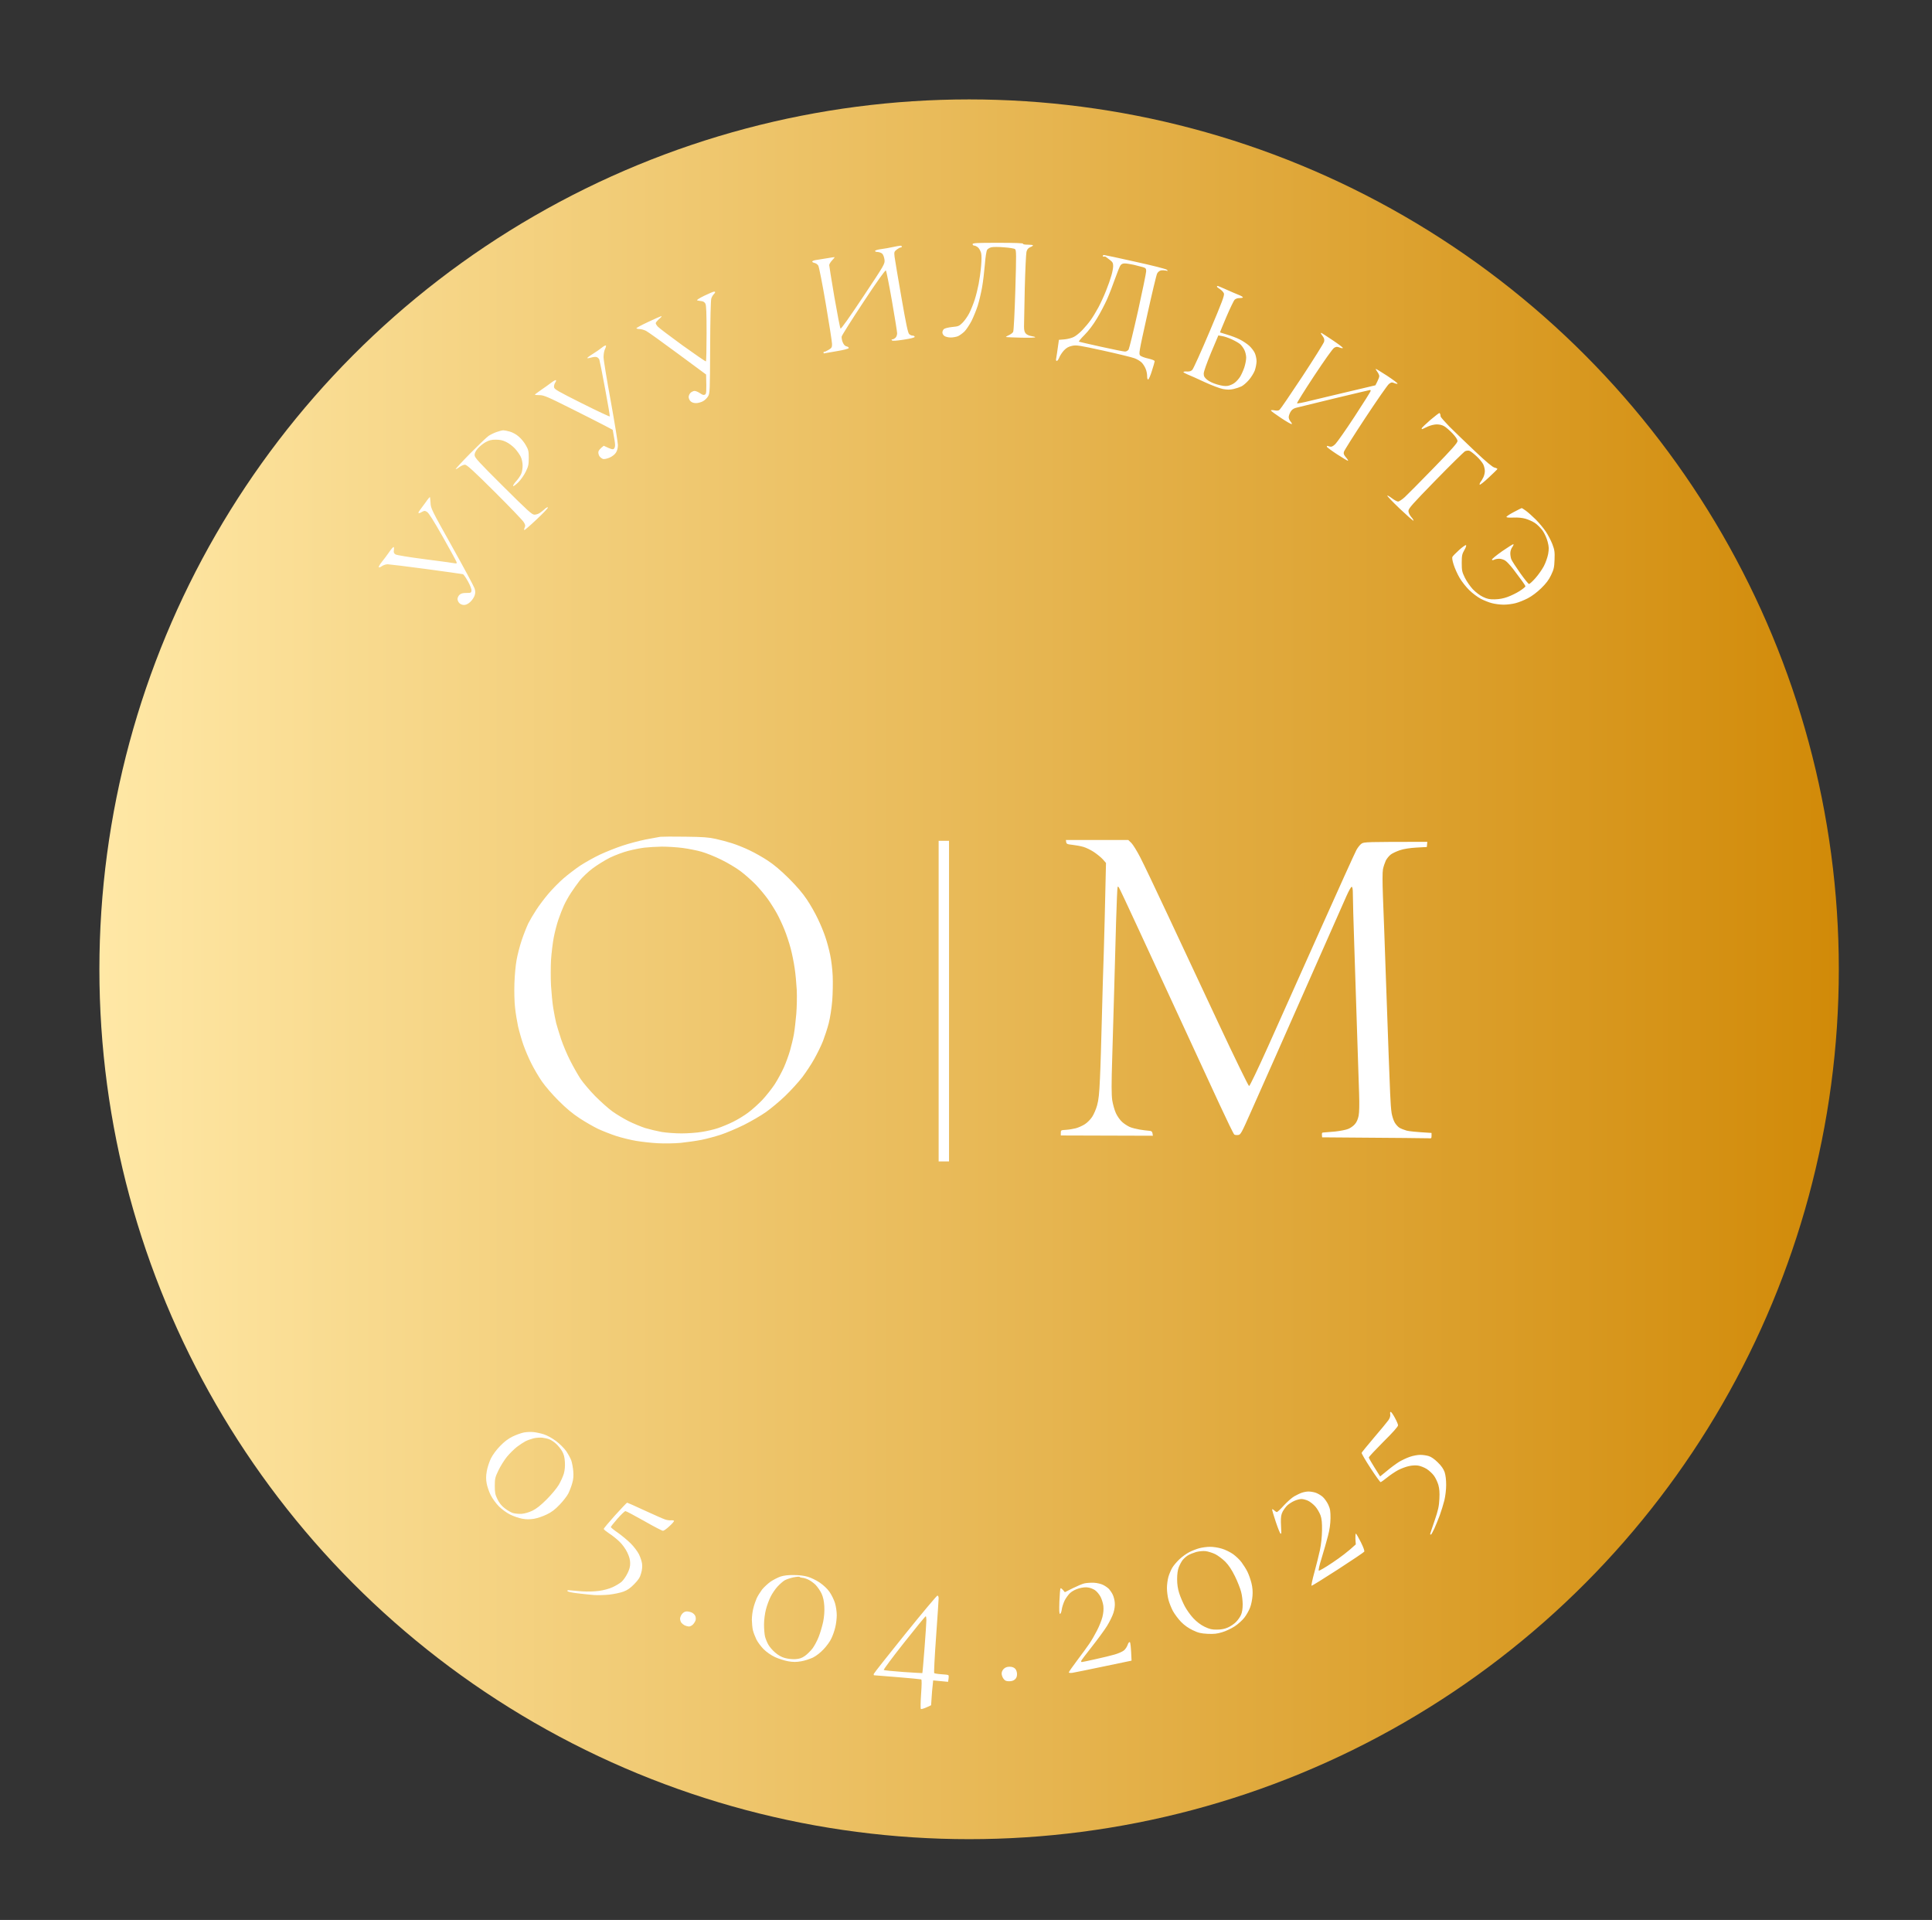 <?xml version="1.0" encoding="UTF-8"?> <svg xmlns="http://www.w3.org/2000/svg" width="311" height="309" viewBox="0 0 311 309" fill="none"><rect x="0" y="0" width="311" height="309" fill="#333333" stroke="none"/><circle cx="156" cy="156" r="140" fill="url(#paint0_linear_208_11)"></circle><path fill-rule="evenodd" clip-rule="evenodd" d="M156.563 39.304C156.563 39.425 156.684 39.53 156.836 39.53C156.973 39.53 157.246 39.666 157.443 39.832C157.626 39.998 157.838 40.39 157.929 40.707C158.02 41.069 158.02 41.809 157.929 42.85C157.853 43.725 157.671 45.007 157.534 45.716C157.398 46.425 157.124 47.542 156.912 48.206C156.699 48.87 156.304 49.85 156.031 50.394C155.758 50.937 155.257 51.631 154.938 51.948C154.406 52.476 154.27 52.536 153.282 52.627C152.675 52.687 152.098 52.838 151.946 52.959C151.809 53.079 151.688 53.336 151.703 53.532C151.703 53.713 151.855 53.969 152.052 54.09C152.235 54.211 152.675 54.316 153.039 54.316C153.389 54.316 153.905 54.226 154.178 54.12C154.437 54.015 154.922 53.668 155.241 53.366C155.545 53.064 156.061 52.279 156.395 51.646C156.714 50.997 157.155 49.911 157.383 49.217C157.595 48.538 157.914 47.21 158.081 46.29C158.248 45.354 158.446 43.664 158.537 42.548C158.628 41.371 158.78 40.39 158.901 40.209C159.007 40.043 159.311 39.862 159.569 39.802C159.843 39.726 160.754 39.726 161.604 39.802C162.455 39.862 163.244 39.983 163.381 40.089C163.609 40.239 163.609 40.858 163.442 46.682C163.335 50.243 163.183 53.245 163.092 53.411C163.016 53.577 162.682 53.819 162.379 53.954C162.06 54.09 161.877 54.226 161.953 54.241C162.029 54.271 163.138 54.316 164.413 54.347C165.674 54.377 166.676 54.347 166.646 54.271C166.615 54.211 166.327 54.135 166.023 54.09C165.704 54.045 165.309 53.879 165.142 53.698C164.915 53.456 164.839 53.17 164.839 52.521C164.839 52.053 164.899 49.292 164.96 46.395C165.036 43.483 165.158 40.858 165.233 40.541C165.34 40.134 165.492 39.938 165.826 39.787C166.084 39.696 166.281 39.56 166.281 39.485C166.281 39.425 165.902 39.379 165.446 39.379C164.945 39.379 164.641 39.319 164.687 39.228C164.732 39.123 163.35 39.078 160.663 39.078C157.124 39.078 156.563 39.108 156.563 39.304ZM145.705 262.997C142.956 266.407 140.678 269.289 140.648 269.409C140.633 269.53 140.648 269.621 140.694 269.621C140.739 269.621 142.425 269.756 144.46 269.922C146.479 270.088 148.21 270.254 148.286 270.284C148.393 270.315 148.378 271.114 148.271 272.653C148.18 273.981 148.165 275.007 148.241 275.052C148.317 275.097 148.712 274.977 149.122 274.796L149.881 274.449C150.002 272.517 150.078 271.627 150.139 271.205L150.215 270.45L152.614 270.677C152.751 269.922 152.736 269.651 152.66 269.605C152.599 269.545 152.083 269.485 151.521 269.455C150.974 269.424 150.458 269.334 150.382 269.274C150.321 269.198 150.458 266.558 150.686 263.389C150.914 260.221 151.096 257.445 151.096 257.218C151.096 256.977 151.005 256.796 150.898 256.796C150.807 256.796 148.453 259.587 145.705 262.997ZM145.523 264.385C147.375 262.046 148.939 260.13 149.015 260.13C149.076 260.115 149.122 260.402 149.122 260.764C149.122 261.111 148.985 263.163 148.818 265.321C148.651 267.478 148.499 269.258 148.469 269.274C148.453 269.289 147.072 269.198 145.401 269.093C143.731 268.972 142.318 268.836 142.258 268.761C142.212 268.7 143.67 266.724 145.523 264.385ZM143.731 39.757C143.23 39.877 142.394 40.013 141.863 40.089C141.347 40.149 140.891 40.285 140.861 40.375C140.83 40.466 140.997 40.556 141.286 40.556C141.544 40.571 141.878 40.692 142.03 40.843C142.182 40.994 142.334 41.416 142.379 41.794C142.455 42.472 142.425 42.518 138.947 47.753C136.745 51.057 135.394 52.974 135.303 52.883C135.227 52.808 134.786 50.529 134.316 47.829C133.86 45.128 133.48 42.804 133.48 42.669C133.48 42.518 133.693 42.171 133.936 41.914C134.194 41.643 134.376 41.401 134.361 41.386C134.331 41.371 133.769 41.446 133.101 41.567C132.433 41.673 131.628 41.809 131.324 41.854C131.005 41.899 130.747 42.02 130.747 42.095C130.747 42.186 130.914 42.276 131.127 42.322C131.339 42.367 131.597 42.548 131.719 42.744C131.84 42.925 132.387 45.701 132.934 48.93C133.481 52.144 133.936 55.041 133.936 55.373C133.936 55.916 133.875 56.006 133.374 56.308C133.055 56.504 132.752 56.64 132.691 56.61C132.615 56.595 132.569 56.655 132.569 56.73C132.569 56.821 132.585 56.881 132.615 56.881C132.63 56.881 133.526 56.715 134.604 56.534C135.804 56.338 136.594 56.127 136.624 56.021C136.639 55.916 136.502 55.795 136.29 55.75C136.032 55.705 135.834 55.493 135.667 55.116C135.531 54.799 135.455 54.377 135.485 54.166C135.531 53.954 137.11 51.45 139.008 48.583C141.271 45.158 142.516 43.423 142.607 43.529C142.683 43.619 143.123 45.822 143.579 48.432C144.034 51.042 144.414 53.396 144.414 53.637C144.414 53.894 144.308 54.211 144.156 54.347C144.004 54.498 143.776 54.618 143.655 54.618C143.503 54.618 143.473 54.663 143.579 54.784C143.685 54.89 144.217 54.86 145.492 54.663C146.662 54.482 147.239 54.331 147.239 54.211C147.223 54.105 147.087 54.015 146.92 54.015C146.753 54.03 146.495 53.909 146.343 53.758C146.145 53.547 145.842 52.114 145.097 47.829C144.551 44.721 144.065 41.794 144.004 41.341C143.913 40.556 143.943 40.496 144.353 40.164C144.596 39.983 144.885 39.817 144.991 39.832C145.082 39.832 145.173 39.772 145.173 39.681C145.173 39.606 145.052 39.53 144.915 39.545C144.763 39.56 144.232 39.651 143.731 39.757ZM177.519 41.19C177.519 41.281 177.61 41.326 177.716 41.296C177.807 41.265 177.974 41.296 178.05 41.371C178.126 41.431 178.43 41.658 178.703 41.869C179.098 42.171 179.189 42.352 179.189 42.819C179.189 43.121 179.068 43.815 178.9 44.358C178.749 44.902 178.369 45.988 178.05 46.773C177.746 47.557 177.185 48.779 176.805 49.488C176.425 50.197 175.863 51.118 175.56 51.525C175.271 51.948 174.679 52.642 174.254 53.094C173.844 53.532 173.221 54.045 172.887 54.211C172.553 54.392 171.87 54.573 171.368 54.618L170.457 54.694C170.184 56.685 170.062 57.44 170.017 57.681C169.956 57.953 169.992 58.088 170.123 58.088C170.214 58.088 170.397 57.832 170.518 57.53C170.64 57.213 170.989 56.7 171.277 56.383C171.687 55.961 172.021 55.78 172.583 55.659C173.282 55.508 173.722 55.584 177.595 56.429C179.933 56.942 182.196 57.5 182.606 57.651C183.031 57.802 183.547 58.119 183.775 58.345C184.003 58.571 184.291 59.024 184.413 59.341C184.549 59.642 184.656 60.17 184.656 60.502C184.656 60.88 184.717 61.091 184.823 61.076C184.929 61.046 185.202 60.427 185.43 59.673C185.673 58.933 185.871 58.224 185.871 58.134C185.871 58.013 185.445 57.847 184.853 57.711C184.276 57.59 183.699 57.364 183.547 57.228C183.289 56.972 183.335 56.7 184.671 50.695C185.43 47.255 186.144 44.253 186.265 44.026C186.387 43.785 186.645 43.574 186.858 43.529C187.07 43.483 187.42 43.498 187.663 43.544C188.027 43.634 188.042 43.619 187.845 43.423C187.723 43.287 185.506 42.729 182.758 42.125C180.085 41.522 177.807 41.039 177.701 41.039C177.61 41.039 177.519 41.114 177.519 41.19ZM180.343 42.744C180.495 42.503 180.708 42.397 181.057 42.397C181.315 42.397 181.983 42.503 182.53 42.623C183.076 42.759 183.745 42.925 184.003 43.001C184.428 43.136 184.504 43.227 184.504 43.649C184.504 43.906 183.912 46.788 183.198 50.016C182.469 53.26 181.786 56.051 181.679 56.248C181.543 56.444 181.315 56.58 181.087 56.58C180.875 56.58 179.159 56.233 177.245 55.81C175.347 55.388 173.753 55.026 173.677 54.98C173.616 54.95 174.026 54.452 174.588 53.894C175.226 53.26 175.985 52.249 176.562 51.284C177.093 50.424 177.822 49.021 178.202 48.176C178.582 47.316 179.159 45.822 179.493 44.856C179.842 43.876 180.222 42.925 180.343 42.744ZM195.893 46.139C195.908 46.199 196.121 46.38 196.394 46.546C196.652 46.712 196.941 47.014 197.017 47.225C197.123 47.542 196.743 48.553 194.693 53.411C193.342 56.61 192.097 59.356 191.93 59.522C191.732 59.733 191.474 59.808 191.11 59.793C190.821 59.763 190.548 59.793 190.502 59.869C190.472 59.929 190.76 60.095 191.155 60.261C191.55 60.412 192.795 60.97 193.919 61.498C195.058 62.026 196.379 62.524 196.88 62.615C197.548 62.735 197.989 62.735 198.551 62.615C198.961 62.524 199.538 62.328 199.826 62.192C200.115 62.056 200.646 61.604 201.011 61.181C201.375 60.774 201.815 60.065 201.982 59.642C202.134 59.205 202.271 58.526 202.271 58.134C202.271 57.726 202.134 57.138 201.982 56.806C201.831 56.474 201.421 55.946 201.087 55.644C200.737 55.327 200.054 54.875 199.568 54.633C199.097 54.392 198.186 54.045 197.564 53.864C196.941 53.668 196.409 53.517 196.394 53.502C196.364 53.487 196.835 52.37 197.412 50.997C198.004 49.624 198.596 48.387 198.748 48.236C198.9 48.085 199.219 47.964 199.492 47.98C199.765 47.98 200.024 47.934 200.069 47.874C200.099 47.798 199.811 47.617 199.416 47.467C199.021 47.316 198.125 46.923 197.412 46.606C196.698 46.29 196.075 46.018 195.999 46.018C195.939 46.018 195.893 46.063 195.893 46.139ZM196.121 53.984L196.728 54.09C197.062 54.135 197.776 54.377 198.323 54.633C198.869 54.89 199.477 55.237 199.659 55.418C199.857 55.599 200.16 56.006 200.312 56.323C200.464 56.625 200.601 57.183 200.601 57.56C200.601 57.938 200.464 58.647 200.297 59.145C200.13 59.642 199.826 60.321 199.614 60.653C199.401 60.985 199.006 61.423 198.733 61.619C198.475 61.83 197.974 62.041 197.639 62.102C197.214 62.177 196.713 62.102 195.923 61.875C195.286 61.694 194.618 61.377 194.299 61.106C193.873 60.744 193.767 60.548 193.767 60.125C193.767 59.808 194.238 58.481 194.936 56.791L196.121 53.984ZM113.36 47.602C112.555 47.995 112.099 48.296 112.221 48.342C112.357 48.387 112.661 48.432 112.904 48.462C113.208 48.492 113.42 48.628 113.557 48.885C113.694 49.156 113.739 50.424 113.739 53.668C113.739 56.097 113.694 58.119 113.633 58.164C113.572 58.194 111.887 57.032 109.867 55.584C107.862 54.12 106.071 52.777 105.888 52.566C105.706 52.37 105.554 52.114 105.554 52.008C105.554 51.902 105.812 51.601 106.116 51.329C106.435 51.072 106.587 50.861 106.45 50.892C106.329 50.907 105.357 51.329 104.309 51.827C103.246 52.325 102.411 52.777 102.441 52.838C102.487 52.898 102.715 52.959 102.958 52.959C103.216 52.959 103.671 53.094 103.99 53.245C104.309 53.411 106.602 55.056 109.108 56.911L113.663 60.276C113.739 63.158 113.709 63.384 113.481 63.505C113.284 63.626 113.086 63.565 112.676 63.279C112.388 63.083 111.993 62.916 111.811 62.916C111.628 62.916 111.34 63.052 111.158 63.218C110.991 63.384 110.854 63.686 110.854 63.897C110.854 64.108 110.991 64.41 111.158 64.576C111.355 64.772 111.674 64.878 112.039 64.878C112.357 64.878 112.843 64.742 113.132 64.591C113.436 64.44 113.8 64.078 113.967 63.807C114.271 63.309 114.286 62.992 114.316 55.901C114.332 51.54 114.407 48.311 114.499 48.055C114.574 47.798 114.757 47.497 114.878 47.376C115.015 47.255 115.121 47.089 115.121 47.029C115.121 46.969 115.03 46.923 114.924 46.938C114.817 46.938 114.119 47.24 113.36 47.602ZM212.628 53.622C212.612 53.668 212.749 53.894 212.931 54.12C213.159 54.437 213.22 54.648 213.144 54.995C213.083 55.237 211.504 57.756 209.651 60.578C207.783 63.399 206.143 65.813 205.991 65.934C205.809 66.1 205.581 66.13 205.141 66.04C204.777 65.979 204.564 65.979 204.594 66.085C204.61 66.16 205.354 66.704 206.219 67.277C207.1 67.865 207.875 68.303 207.935 68.258C207.996 68.227 207.92 68.046 207.753 67.85C207.586 67.669 207.449 67.352 207.449 67.141C207.449 66.93 207.586 66.538 207.753 66.266C207.95 65.934 208.224 65.738 208.619 65.632C208.937 65.557 211.716 64.878 214.799 64.124C217.897 63.384 220.478 62.766 220.539 62.766C220.6 62.766 220.646 62.826 220.646 62.916C220.646 62.992 219.491 64.848 218.064 67.02C216.637 69.208 215.224 71.2 214.951 71.471C214.556 71.849 214.344 71.939 214.085 71.879C213.903 71.818 213.706 71.773 213.66 71.758C213.63 71.743 213.584 71.803 213.584 71.894C213.584 71.969 214.328 72.528 215.255 73.131C216.181 73.734 216.971 74.202 217.001 74.157C217.047 74.127 216.895 73.87 216.652 73.599C216.333 73.222 216.242 73.01 216.333 72.724C216.378 72.512 217.943 70.038 219.795 67.232C221.648 64.425 223.349 61.981 223.576 61.8C223.956 61.513 224.062 61.498 224.457 61.664C224.7 61.77 224.928 61.8 224.973 61.74C225.004 61.679 224.244 61.106 223.257 60.457C222.286 59.824 221.466 59.326 221.45 59.371C221.435 59.416 221.557 59.627 221.724 59.854C221.891 60.08 222.027 60.397 222.027 60.533C222.027 60.684 221.876 61.076 221.709 61.408L221.405 62.011C214.875 63.55 212.066 64.229 210.927 64.501C209.803 64.787 208.846 64.969 208.786 64.908C208.74 64.848 209.97 62.871 211.534 60.502C213.265 57.892 214.526 56.112 214.769 55.976C215.103 55.78 215.255 55.78 215.634 55.931C215.892 56.036 216.135 56.067 216.166 56.006C216.211 55.946 215.467 55.388 214.541 54.769C213.599 54.15 212.795 53.607 212.734 53.592C212.688 53.562 212.628 53.577 212.628 53.622ZM96.868 55.961C96.595 56.187 95.927 56.655 95.41 56.972C94.879 57.289 94.499 57.59 94.53 57.636C94.575 57.681 94.864 57.636 95.183 57.545C95.501 57.44 95.881 57.409 96.048 57.47C96.2 57.515 96.397 57.696 96.473 57.862C96.534 58.028 96.959 60.125 97.4 62.539C97.855 64.938 98.189 66.96 98.159 67.02C98.129 67.081 96.109 66.13 93.664 64.908C89.761 62.947 89.215 62.645 89.184 62.313C89.154 62.102 89.245 61.785 89.367 61.589C89.503 61.408 89.549 61.227 89.488 61.181C89.427 61.136 89.093 61.317 88.759 61.574C88.425 61.83 87.696 62.358 87.134 62.735C86.557 63.128 86.102 63.475 86.102 63.52C86.102 63.565 86.451 63.596 86.861 63.596C87.514 63.596 88.106 63.837 91.751 65.662C94.044 66.809 96.519 68.061 97.263 68.454L98.63 69.178C98.918 70.702 99.009 71.335 99.009 71.592C99.025 71.833 98.949 72.12 98.827 72.226C98.675 72.362 98.478 72.316 97.916 72.075L97.187 71.743C96.549 72.226 96.337 72.543 96.322 72.739C96.291 72.935 96.382 73.252 96.504 73.433C96.64 73.629 96.898 73.81 97.081 73.87C97.278 73.916 97.719 73.825 98.144 73.644C98.584 73.448 98.979 73.131 99.161 72.829C99.359 72.528 99.465 72.075 99.465 71.622C99.465 71.23 98.949 68.077 98.326 64.606C97.688 61.151 97.157 57.938 97.157 57.485C97.157 56.987 97.248 56.459 97.4 56.157C97.536 55.886 97.597 55.644 97.521 55.599C97.445 55.569 97.157 55.72 96.868 55.961ZM230.243 67.594C229.484 68.258 228.846 68.861 228.846 68.952C228.846 69.027 228.906 69.072 228.967 69.057C229.028 69.027 229.423 68.846 229.833 68.65C230.273 68.454 230.896 68.303 231.275 68.303C231.716 68.303 232.171 68.409 232.49 68.605C232.794 68.786 233.386 69.299 233.827 69.766C234.343 70.325 234.616 70.732 234.616 70.989C234.616 71.275 233.72 72.301 230.774 75.319C228.648 77.507 226.568 79.604 226.143 79.996C225.717 80.388 225.216 80.72 225.049 80.72C224.897 80.72 224.442 80.479 224.062 80.192C223.698 79.906 223.349 79.709 223.318 79.77C223.273 79.83 224.184 80.781 225.323 81.867C226.477 82.953 227.464 83.828 227.525 83.798C227.585 83.768 227.433 83.496 227.175 83.21C226.902 82.878 226.72 82.516 226.72 82.229C226.72 81.837 227.342 81.143 231.108 77.28C233.508 74.821 235.649 72.724 235.846 72.618C236.059 72.528 236.363 72.497 236.514 72.543C236.681 72.588 237.198 72.98 237.653 73.403C238.124 73.825 238.61 74.429 238.762 74.73C238.914 75.032 239.02 75.53 239.02 75.817C239.02 76.103 238.914 76.556 238.777 76.828C238.64 77.099 238.443 77.446 238.322 77.582C238.215 77.733 238.154 77.914 238.185 78.004C238.23 78.08 238.883 77.582 239.627 76.873C240.387 76.164 241.025 75.545 241.04 75.485C241.055 75.424 240.857 75.319 240.584 75.258C240.235 75.168 239.263 74.353 237.395 72.588C235.907 71.185 234.07 69.404 233.295 68.635C232.536 67.85 231.898 67.126 231.898 67.02C231.898 66.915 231.868 66.779 231.852 66.704C231.837 66.628 231.777 66.522 231.731 66.477C231.67 66.432 231.017 66.945 230.243 67.594ZM79.951 69.525C79.541 69.661 78.964 69.948 78.661 70.144C78.372 70.34 77.051 71.607 75.7 72.965C74.363 74.323 73.315 75.47 73.346 75.5C73.391 75.545 73.665 75.394 73.953 75.168C74.257 74.957 74.667 74.776 74.864 74.791C75.153 74.806 76.353 75.892 79.617 79.151C82.032 81.55 84.143 83.753 84.31 84.04C84.568 84.462 84.598 84.628 84.462 84.9C84.37 85.096 84.34 85.277 84.401 85.307C84.462 85.337 85.373 84.552 86.405 83.572C87.453 82.591 88.258 81.746 88.197 81.671C88.136 81.595 87.894 81.716 87.666 81.942C87.438 82.154 87.073 82.44 86.861 82.576C86.663 82.712 86.284 82.832 86.026 82.832C85.631 82.832 84.978 82.229 80.984 78.261C77.036 74.338 76.398 73.644 76.398 73.252C76.383 72.95 76.565 72.588 76.884 72.211C77.157 71.879 77.719 71.426 78.129 71.185C78.737 70.853 79.086 70.762 79.8 70.762C80.468 70.762 80.923 70.853 81.47 71.124C81.895 71.32 82.533 71.803 82.882 72.18C83.231 72.558 83.657 73.161 83.824 73.508C84.006 73.885 84.127 74.474 84.127 74.942C84.127 75.379 84.036 75.983 83.9 76.269C83.778 76.556 83.414 77.099 83.064 77.476C82.73 77.853 82.533 78.185 82.609 78.231C82.7 78.276 83.08 77.974 83.475 77.582C83.854 77.19 84.386 76.435 84.644 75.892C85.054 75.047 85.115 74.76 85.115 73.704C85.115 72.648 85.069 72.392 84.659 71.683C84.416 71.23 83.9 70.596 83.52 70.279C83.14 69.932 82.518 69.585 82.077 69.465C81.667 69.344 81.197 69.253 81.014 69.253C80.847 69.253 80.377 69.374 79.951 69.525ZM68.532 80.826C68.183 81.309 67.757 81.867 67.606 82.078C67.439 82.289 67.332 82.501 67.363 82.561C67.408 82.621 67.636 82.561 67.879 82.41C68.289 82.184 68.38 82.169 68.729 82.38C69.003 82.531 69.808 83.813 71.265 86.378C72.435 88.445 73.437 90.271 73.482 90.437C73.573 90.693 73.528 90.724 73.042 90.633C72.754 90.573 70.597 90.286 68.259 89.984C65.799 89.667 63.87 89.35 63.672 89.23C63.399 89.064 63.354 88.913 63.399 88.566C63.445 88.309 63.43 88.083 63.369 88.038C63.308 87.993 62.989 88.355 62.67 88.822C62.336 89.305 61.805 90.014 61.486 90.407C61.167 90.799 60.939 91.191 60.969 91.282C61.015 91.372 61.228 91.297 61.471 91.116C61.714 90.95 62.124 90.814 62.412 90.814C62.716 90.829 65.51 91.161 68.638 91.584C71.782 92.006 74.424 92.383 74.53 92.413C74.636 92.459 75.001 92.972 75.335 93.575C75.684 94.209 75.927 94.827 75.897 95.054C75.867 95.401 75.806 95.431 75.077 95.431C74.5 95.431 74.211 95.506 73.968 95.733C73.786 95.899 73.649 96.2 73.649 96.412C73.649 96.623 73.786 96.925 73.968 97.091C74.181 97.287 74.469 97.377 74.773 97.362C75.077 97.332 75.426 97.151 75.745 96.834C76.034 96.562 76.322 96.095 76.413 95.808C76.535 95.416 76.535 95.129 76.383 94.677C76.276 94.345 74.652 91.327 72.769 87.962C69.473 82.078 69.337 81.806 69.306 80.947C69.276 80.449 69.231 80.011 69.2 79.996C69.185 79.966 68.866 80.328 68.532 80.826ZM243.682 82.41C243.014 82.757 242.482 83.119 242.498 83.195C242.513 83.3 242.923 83.33 243.621 83.3C244.32 83.27 245.018 83.33 245.55 83.481C246.021 83.617 246.704 83.919 247.068 84.16C247.448 84.402 248.01 84.975 248.329 85.412C248.663 85.895 248.982 86.62 249.134 87.208C249.346 88.023 249.346 88.34 249.21 89.169C249.103 89.713 248.8 90.588 248.511 91.131C248.222 91.674 247.615 92.534 247.159 93.047C246.689 93.575 246.233 93.998 246.127 93.983C246.021 93.983 245.383 93.183 244.699 92.217C244.016 91.252 243.378 90.256 243.287 90.029C243.196 89.803 243.12 89.366 243.12 89.049C243.12 88.717 243.242 88.325 243.424 88.068C243.591 87.842 243.682 87.63 243.621 87.585C243.561 87.555 242.741 88.068 241.799 88.717C240.857 89.381 240.129 89.984 240.159 90.075C240.21 90.175 240.336 90.175 240.539 90.075C240.706 89.984 241.07 89.924 241.343 89.924C241.617 89.924 242.042 90.06 242.285 90.21C242.543 90.361 243.12 90.995 243.591 91.599C244.062 92.217 244.684 93.047 244.988 93.469C245.292 93.877 245.55 94.284 245.55 94.375C245.55 94.45 245.125 94.797 244.608 95.129C244.092 95.461 243.211 95.883 242.665 96.08C242.012 96.321 241.328 96.442 240.615 96.457C239.764 96.472 239.4 96.397 238.716 96.065C238.23 95.838 237.562 95.325 237.091 94.843C236.651 94.375 236.074 93.53 235.801 92.972C235.36 92.066 235.3 91.825 235.3 90.603C235.3 89.396 235.36 89.169 235.725 88.521C235.968 88.113 236.074 87.781 235.983 87.736C235.907 87.691 235.406 88.038 234.89 88.506C234.373 88.973 233.887 89.471 233.811 89.607C233.72 89.758 233.781 90.21 234.009 90.904C234.191 91.478 234.616 92.428 234.966 93.017C235.3 93.59 235.998 94.48 236.514 94.978C237.016 95.476 237.851 96.095 238.352 96.366C238.853 96.623 239.658 96.955 240.159 97.076C240.66 97.211 241.526 97.317 242.057 97.317C242.604 97.317 243.454 97.211 243.955 97.076C244.456 96.955 245.352 96.593 245.929 96.291C246.582 95.959 247.433 95.31 248.086 94.677C248.875 93.907 249.316 93.334 249.68 92.564C250.121 91.644 250.197 91.327 250.242 90.075C250.288 88.807 250.242 88.506 249.893 87.585C249.665 86.997 249.194 86.091 248.83 85.548C248.465 85.005 247.737 84.13 247.205 83.602C246.674 83.074 245.96 82.44 245.626 82.199C245.292 81.957 244.988 81.761 244.942 81.776C244.912 81.776 244.335 82.063 243.682 82.41ZM106.298 134.674C106.01 134.72 104.932 134.916 103.914 135.112C102.897 135.323 101.211 135.761 100.194 136.108C99.176 136.44 97.552 137.089 96.58 137.541C95.623 137.994 94.195 138.793 93.391 139.322C92.601 139.85 91.386 140.785 90.688 141.389C89.974 142.007 88.896 143.109 88.258 143.863C87.635 144.602 86.755 145.764 86.329 146.428C85.889 147.092 85.312 148.073 85.039 148.616C84.781 149.159 84.294 150.381 83.976 151.332C83.657 152.282 83.292 153.715 83.156 154.5C83.004 155.285 82.852 156.989 82.806 158.272C82.761 159.69 82.806 161.229 82.913 162.195C83.004 163.07 83.231 164.428 83.399 165.212C83.581 165.997 83.96 167.325 84.249 168.155C84.537 168.984 85.115 170.342 85.54 171.172C85.95 172.002 86.709 173.284 87.225 174.039C87.757 174.808 88.896 176.136 89.898 177.132C91.113 178.354 92.161 179.229 93.315 179.983C94.241 180.587 95.577 181.356 96.276 181.688C96.99 182.02 98.296 182.533 99.161 182.82C100.042 183.107 101.515 183.469 102.426 183.62C103.352 183.77 104.916 183.952 105.919 183.997C106.982 184.057 108.515 184.027 109.563 183.936C110.566 183.831 112.069 183.62 112.904 183.454C113.739 183.288 115.152 182.91 116.017 182.624C116.898 182.337 118.568 181.628 119.738 181.055C120.907 180.466 122.517 179.531 123.306 178.973C124.096 178.414 125.493 177.253 126.404 176.377C127.315 175.502 128.545 174.144 129.153 173.36C129.745 172.575 130.626 171.248 131.081 170.418C131.552 169.588 132.19 168.29 132.478 167.551C132.767 166.797 133.192 165.514 133.405 164.684C133.632 163.779 133.86 162.316 133.966 161.063C134.058 159.901 134.088 158.106 134.042 157.065C133.997 156.024 133.815 154.5 133.632 153.67C133.465 152.84 133.116 151.543 132.858 150.803C132.615 150.049 132.068 148.736 131.643 147.861C131.233 146.986 130.443 145.598 129.882 144.768C129.198 143.742 128.272 142.656 126.966 141.358C125.721 140.121 124.567 139.141 123.61 138.522C122.82 137.994 121.484 137.239 120.649 136.847C119.814 136.44 118.553 135.942 117.839 135.716C117.141 135.489 115.941 135.172 115.182 135.006C114.073 134.765 113.177 134.69 110.323 134.659C108.409 134.629 106.602 134.644 106.298 134.674ZM103.717 136.425C104.355 136.349 105.615 136.274 106.526 136.259C107.452 136.259 108.956 136.349 109.867 136.47C110.793 136.591 112.16 136.862 112.904 137.073C113.663 137.285 115.091 137.858 116.093 138.356C117.095 138.839 118.508 139.684 119.206 140.212C119.92 140.74 121.013 141.721 121.651 142.369C122.274 143.018 123.154 144.074 123.595 144.693C124.035 145.311 124.703 146.368 125.068 147.031C125.432 147.695 125.964 148.842 126.267 149.596C126.571 150.336 127.027 151.694 127.27 152.614C127.513 153.519 127.801 154.983 127.923 155.858C128.059 156.733 128.196 158.287 128.257 159.328C128.302 160.369 128.272 162.089 128.181 163.176C128.09 164.247 127.923 165.71 127.801 166.419C127.68 167.129 127.391 168.305 127.178 169.06C126.966 169.799 126.526 171.021 126.191 171.776C125.857 172.515 125.204 173.737 124.718 174.491C124.232 175.231 123.321 176.377 122.699 177.041C122.076 177.69 121.059 178.61 120.421 179.078C119.798 179.546 118.705 180.21 117.991 180.557C117.293 180.904 116.199 181.356 115.562 181.568C114.939 181.779 113.785 182.05 112.98 182.171C112.19 182.307 110.717 182.413 109.715 182.413C108.713 182.413 107.285 182.307 106.526 182.186C105.782 182.05 104.582 181.764 103.869 181.553C103.17 181.326 101.97 180.828 101.211 180.451C100.452 180.074 99.267 179.365 98.569 178.867C97.886 178.369 96.625 177.237 95.775 176.377C94.924 175.502 93.892 174.28 93.467 173.662C93.057 173.043 92.297 171.715 91.796 170.719C91.28 169.724 90.627 168.155 90.323 167.249C90.019 166.329 89.67 165.182 89.534 164.684C89.412 164.186 89.199 163.1 89.063 162.27C88.926 161.44 88.774 159.811 88.698 158.649C88.638 157.487 88.638 155.616 88.698 154.5C88.774 153.383 88.972 151.754 89.139 150.879C89.306 150.004 89.64 148.721 89.883 148.012C90.126 147.303 90.521 146.292 90.764 145.749C91.007 145.206 91.523 144.285 91.903 143.712C92.282 143.124 92.92 142.234 93.33 141.705C93.74 141.192 94.666 140.317 95.38 139.774C96.079 139.246 97.339 138.462 98.174 138.039C99.025 137.632 100.346 137.134 101.135 136.938C101.94 136.726 103.094 136.5 103.717 136.425ZM171.627 135.519C171.672 135.821 171.794 135.882 172.659 135.972C173.206 136.032 173.996 136.183 174.406 136.304C174.831 136.425 175.575 136.787 176.076 137.119C176.577 137.451 177.23 137.979 177.519 138.296L178.035 138.884C177.868 146.488 177.762 150.653 177.686 153.067C177.595 155.466 177.458 160.354 177.367 163.93C177.276 167.491 177.154 171.836 177.063 173.586C176.957 176.015 176.85 177.011 176.607 177.886C176.44 178.505 176.076 179.35 175.803 179.757C175.544 180.164 175.013 180.693 174.633 180.934C174.269 181.175 173.616 181.462 173.191 181.583C172.781 181.688 172.067 181.809 171.596 181.839C170.791 181.885 170.761 181.9 170.761 182.322V182.745L185.582 182.79C185.506 182.096 185.415 182.02 184.96 181.99C184.671 181.975 183.988 181.885 183.441 181.794C182.909 181.703 182.181 181.522 181.846 181.372C181.512 181.221 180.966 180.874 180.632 180.572C180.298 180.27 179.857 179.652 179.629 179.154C179.402 178.656 179.143 177.72 179.037 177.056C178.916 176.136 178.9 174.491 179.037 170.267C179.128 167.189 179.265 162.24 179.356 159.253C179.432 156.265 179.569 151.347 179.66 148.314C179.751 145.281 179.857 142.777 179.903 142.731C179.933 142.686 180.024 142.716 180.1 142.807C180.176 142.882 181.573 145.87 183.228 149.446C184.868 153.006 187.981 159.735 190.138 164.383C192.279 169.03 195.043 175.004 196.273 177.66C197.503 180.315 198.581 182.533 198.687 182.594C198.778 182.669 199.052 182.699 199.295 182.669C199.705 182.639 199.811 182.458 201.466 178.716C202.423 176.558 204.169 172.621 205.354 169.965C206.523 167.31 209.423 160.761 211.792 155.405C214.161 150.049 216.394 145.01 216.743 144.21C217.107 143.395 217.472 142.731 217.578 142.731C217.715 142.731 217.775 143.078 217.775 143.969C217.775 144.663 217.867 148.374 218.003 152.237C218.125 156.099 218.322 162.406 218.459 166.269C218.58 170.131 218.717 174.507 218.778 176C218.838 177.781 218.808 179.003 218.702 179.576C218.58 180.149 218.383 180.617 218.094 180.934C217.867 181.206 217.381 181.553 217.031 181.688C216.682 181.839 215.741 182.02 214.921 182.111C214.101 182.186 213.281 182.247 213.098 182.262C212.825 182.262 212.764 182.337 212.795 182.654L212.825 183.046C225.778 183.137 229.742 183.182 229.985 183.197C230.41 183.242 230.44 183.197 230.44 182.79V182.337C227.859 182.186 226.796 182.066 226.416 181.96C226.052 181.854 225.535 181.658 225.277 181.507C225.034 181.356 224.685 180.964 224.503 180.647C224.32 180.33 224.108 179.667 224.017 179.169C223.926 178.671 223.819 177.207 223.774 175.925C223.728 174.642 223.622 171.821 223.531 169.663C223.455 167.506 223.242 161.772 223.075 156.914C222.908 152.056 222.711 146.428 222.62 144.391C222.529 141.887 222.529 140.438 222.62 139.895C222.711 139.457 222.923 138.839 223.075 138.507C223.242 138.175 223.607 137.737 223.88 137.526C224.153 137.315 224.822 137.013 225.353 136.832C225.976 136.621 226.963 136.47 228.011 136.41L229.681 136.319L229.757 135.489C219.947 135.489 219.567 135.504 219.173 135.776C218.945 135.927 218.58 136.379 218.353 136.787C218.125 137.194 215.467 143.063 212.445 149.823C209.408 156.582 205.657 164.971 204.108 168.456C202.514 172.002 201.178 174.793 201.071 174.793C200.965 174.793 198.748 170.252 196.106 164.609C193.479 159.011 189.789 151.135 187.906 147.107C186.022 143.078 184.064 138.975 183.547 137.979C183.031 136.983 182.393 135.942 182.12 135.67L181.619 135.187H171.581L171.627 135.519ZM151.096 161.124V186.924H152.766V135.323H151.096V161.124ZM223.789 227.616C223.834 227.903 223.743 228.204 223.5 228.566C223.288 228.868 222.255 230.12 221.192 231.358C220.129 232.61 219.233 233.711 219.188 233.817C219.157 233.923 219.795 235.024 220.615 236.276C221.42 237.514 222.164 238.54 222.24 238.54C222.331 238.524 222.802 238.193 223.303 237.785C223.804 237.378 224.594 236.85 225.049 236.608C225.505 236.367 226.264 236.08 226.72 235.975C227.19 235.854 227.859 235.809 228.238 235.869C228.618 235.914 229.256 236.171 229.651 236.412C230.045 236.669 230.577 237.151 230.835 237.514C231.093 237.861 231.397 238.524 231.534 238.977C231.701 239.581 231.761 240.214 231.701 241.24C231.64 242.432 231.518 243.021 230.926 244.756C230.531 245.887 230.212 246.868 230.212 246.898C230.212 246.943 230.273 246.974 230.334 246.989C230.395 246.989 230.638 246.566 230.881 246.038C231.108 245.525 231.518 244.545 231.761 243.881C232.004 243.217 232.338 242.13 232.505 241.467C232.672 240.773 232.794 239.716 232.794 238.977C232.794 238.177 232.703 237.423 232.551 236.94C232.369 236.427 232.035 235.929 231.442 235.356C230.911 234.828 230.364 234.451 229.985 234.345C229.651 234.239 229.043 234.149 228.618 234.149C228.208 234.149 227.449 234.285 226.948 234.466C226.446 234.632 225.657 235.009 225.201 235.281C224.746 235.567 223.88 236.201 223.273 236.714L222.164 237.619C220.752 235.401 220.342 234.677 220.342 234.571C220.342 234.466 221.405 233.334 222.696 232.037C224.199 230.558 225.049 229.592 225.049 229.396C225.049 229.23 224.822 228.702 224.548 228.204C224.29 227.706 223.986 227.284 223.895 227.239C223.774 227.209 223.743 227.329 223.789 227.616ZM84.355 230.543C83.945 230.618 83.125 230.905 82.533 231.192C81.789 231.554 81.181 232.022 80.483 232.746C79.876 233.364 79.299 234.164 79.01 234.752C78.752 235.296 78.448 236.216 78.357 236.789C78.22 237.574 78.22 238.087 78.342 238.751C78.433 239.249 78.721 240.109 78.995 240.637C79.283 241.195 79.845 241.98 80.331 242.462C80.802 242.93 81.591 243.503 82.153 243.775C82.7 244.047 83.55 244.333 84.052 244.424C84.72 244.545 85.236 244.545 85.95 244.439C86.496 244.348 87.423 244.032 88 243.745C88.774 243.383 89.351 242.945 90.095 242.161C90.657 241.572 91.28 240.773 91.477 240.38C91.675 239.988 91.963 239.249 92.1 238.751C92.297 238.102 92.343 237.559 92.282 236.789C92.237 236.216 92.085 235.431 91.963 235.054C91.826 234.692 91.462 234.013 91.143 233.545C90.824 233.093 90.095 232.369 89.518 231.931C88.88 231.463 88.091 231.011 87.544 230.845C87.043 230.679 86.299 230.528 85.874 230.483C85.464 230.437 84.781 230.468 84.355 230.543ZM85.874 231.493C86.299 231.388 86.937 231.343 87.316 231.388C87.696 231.433 88.212 231.554 88.455 231.659C88.713 231.75 89.184 232.067 89.503 232.353C89.822 232.64 90.262 233.183 90.475 233.545C90.764 234.043 90.885 234.511 90.931 235.281C90.976 235.99 90.915 236.623 90.764 237.167C90.627 237.634 90.262 238.434 89.944 238.977C89.625 239.52 88.759 240.561 88 241.316C87.073 242.251 86.345 242.824 85.722 243.126C85.16 243.398 84.492 243.594 83.976 243.639C83.52 243.669 82.882 243.609 82.533 243.503C82.199 243.383 81.607 243.036 81.212 242.719C80.726 242.342 80.346 241.859 80.073 241.286C79.709 240.546 79.648 240.229 79.648 239.128C79.648 237.966 79.709 237.74 80.24 236.638C80.559 235.975 81.166 234.994 81.607 234.451C82.047 233.923 82.776 233.198 83.231 232.851C83.687 232.504 84.294 232.112 84.583 231.961C84.872 231.81 85.464 231.599 85.874 231.493ZM209.56 240.244C209.272 240.335 208.725 240.607 208.345 240.818C207.966 241.029 207.222 241.693 206.675 242.281C206.128 242.885 205.627 243.368 205.536 243.353C205.46 243.353 205.263 243.232 205.126 243.096C204.974 242.945 204.822 242.87 204.777 242.9C204.746 242.945 205.004 243.866 205.369 244.937C205.733 246.023 206.083 246.883 206.159 246.853C206.234 246.838 206.28 246.672 206.25 246.476C206.234 246.295 206.204 245.646 206.189 245.012C206.174 244.122 206.234 243.76 206.477 243.277C206.66 242.945 206.994 242.493 207.237 242.266C207.464 242.055 207.966 241.723 208.345 241.557C208.725 241.391 209.241 241.255 209.484 241.255C209.742 241.255 210.213 241.376 210.547 241.527C210.881 241.678 211.413 242.1 211.732 242.462C212.051 242.824 212.415 243.473 212.567 243.881C212.764 244.439 212.825 245.088 212.81 246.295C212.795 247.351 212.673 248.513 212.476 249.463C212.293 250.293 211.899 251.907 211.58 253.054C211.261 254.201 211.063 255.166 211.124 255.212C211.185 255.242 213.083 254.065 215.346 252.601C217.624 251.123 219.537 249.84 219.598 249.735C219.689 249.614 219.491 249.071 219.051 248.181C218.671 247.441 218.322 246.823 218.261 246.823C218.201 246.823 218.17 247.215 218.185 247.698L218.246 248.558C216.986 249.735 215.68 250.7 214.526 251.47C213.387 252.239 212.385 252.828 212.293 252.783C212.202 252.737 212.385 251.907 212.764 250.715C213.098 249.614 213.554 248.03 213.766 247.2C214.04 246.174 214.161 245.269 214.176 244.333C214.176 243.202 214.131 242.855 213.812 242.161C213.599 241.708 213.189 241.135 212.886 240.878C212.582 240.622 212.081 240.335 211.747 240.229C211.428 240.124 210.912 240.048 210.623 240.048C210.335 240.048 209.849 240.139 209.56 240.244ZM99.009 243.881C98.007 244.997 97.172 245.993 97.187 246.068C97.187 246.159 97.582 246.476 98.053 246.793C98.539 247.094 99.283 247.698 99.708 248.105C100.179 248.558 100.68 249.252 100.968 249.84C101.302 250.534 101.439 251.047 101.439 251.575C101.454 252.119 101.318 252.601 100.999 253.235C100.756 253.733 100.33 254.337 100.057 254.578C99.769 254.819 99.131 255.212 98.63 255.438C98.083 255.694 97.202 255.936 96.428 256.041C95.653 256.147 94.56 256.177 93.694 256.117C92.905 256.057 92.039 255.981 91.766 255.951C91.401 255.906 91.295 255.936 91.341 256.072C91.386 256.177 92.024 256.328 92.981 256.434C93.831 256.539 95.016 256.66 95.593 256.705C96.185 256.751 97.293 256.72 98.068 256.645C98.842 256.554 99.86 256.343 100.346 256.162C100.983 255.936 101.454 255.604 102.092 254.955C102.775 254.246 103.018 253.899 103.201 253.205C103.368 252.647 103.413 252.088 103.352 251.651C103.307 251.289 103.079 250.61 102.851 250.142C102.623 249.689 102.031 248.905 101.53 248.407C101.014 247.894 100.087 247.125 99.465 246.687C98.842 246.265 98.326 245.842 98.326 245.767C98.326 245.706 98.812 245.088 99.389 244.424C99.981 243.76 100.558 243.202 100.68 243.202C100.801 243.202 102.153 243.926 103.686 244.786C105.205 245.661 106.572 246.37 106.724 246.37C106.86 246.37 107.331 246.038 107.741 245.646C108.166 245.269 108.5 244.876 108.5 244.786C108.5 244.71 108.303 244.665 108.045 244.68C107.802 244.71 107.346 244.65 107.058 244.545C106.769 244.454 105.296 243.805 103.793 243.111C102.289 242.417 101.014 241.844 100.953 241.844C100.892 241.844 100.027 242.764 99.009 243.881ZM193.053 249.176C192.613 249.297 191.899 249.569 191.459 249.795C191.019 250.021 190.29 250.534 189.849 250.957C189.409 251.379 188.877 251.998 188.695 252.33C188.498 252.662 188.224 253.311 188.088 253.763C187.951 254.231 187.845 255.046 187.845 255.574C187.845 256.117 187.951 256.962 188.088 257.46C188.209 257.958 188.543 258.772 188.801 259.27C189.075 259.768 189.667 260.568 190.123 261.036C190.669 261.594 191.322 262.046 192.021 262.378C192.902 262.801 193.312 262.891 194.375 262.952C195.392 262.997 195.908 262.952 196.728 262.695C197.321 262.529 198.232 262.092 198.778 261.73C199.31 261.383 200.008 260.749 200.327 260.326C200.646 259.919 201.041 259.21 201.223 258.742C201.405 258.29 201.572 257.445 201.618 256.856C201.679 256.162 201.618 255.453 201.451 254.789C201.314 254.231 201.026 253.416 200.813 252.979C200.601 252.541 200.16 251.847 199.857 251.44C199.568 251.032 198.93 250.444 198.475 250.112C198.019 249.795 197.199 249.388 196.652 249.237C196.106 249.071 195.27 248.935 194.754 248.95C194.253 248.95 193.494 249.056 193.053 249.176ZM192.552 249.78C193.038 249.659 193.676 249.599 194.071 249.644C194.45 249.689 195.134 249.901 195.589 250.112C196.045 250.338 196.789 250.897 197.245 251.349C197.806 251.922 198.277 252.647 198.794 253.688C199.204 254.518 199.644 255.649 199.781 256.177C199.932 256.72 200.039 257.641 200.039 258.214C200.039 258.878 199.948 259.512 199.781 259.874C199.644 260.206 199.279 260.734 198.961 261.051C198.657 261.367 198.065 261.76 197.639 261.941C197.138 262.167 196.561 262.273 195.893 262.273C195.088 262.288 194.724 262.197 193.919 261.82C193.266 261.503 192.659 261.036 192.097 260.447C191.641 259.964 191.019 259.089 190.715 258.516C190.411 257.943 190.001 256.992 189.819 256.404C189.591 255.694 189.485 254.97 189.485 254.14C189.485 253.401 189.576 252.677 189.743 252.254C189.88 251.892 190.153 251.379 190.335 251.123C190.517 250.881 190.912 250.519 191.201 250.338C191.489 250.157 192.097 249.916 192.552 249.78ZM125.645 253.733C125.22 253.884 124.506 254.246 124.05 254.548C123.61 254.865 122.987 255.438 122.668 255.83C122.365 256.238 121.97 256.871 121.803 257.233C121.636 257.611 121.393 258.32 121.271 258.818C121.135 259.316 121.028 260.176 121.028 260.704C121.044 261.247 121.104 262.001 121.195 262.363C121.287 262.741 121.545 263.419 121.757 263.857C121.985 264.31 122.517 265.019 122.927 265.426C123.397 265.894 124.111 266.392 124.749 266.694C125.341 266.965 126.298 267.267 126.875 267.372C127.695 267.508 128.181 267.508 128.97 267.372C129.532 267.282 130.383 266.995 130.869 266.769C131.385 266.512 132.083 265.969 132.569 265.441C133.04 264.958 133.602 264.189 133.815 263.721C134.042 263.269 134.331 262.454 134.452 261.911C134.589 261.383 134.695 260.492 134.695 259.949C134.695 259.391 134.574 258.546 134.407 257.988C134.24 257.46 133.845 256.645 133.511 256.177C133.162 255.679 132.539 255.106 131.947 254.699C131.415 254.337 130.565 253.929 130.064 253.778C129.487 253.597 128.651 253.492 127.786 253.492C126.875 253.477 126.161 253.567 125.645 253.733ZM127.695 253.869C128.241 253.763 128.697 253.718 128.727 253.793C128.758 253.854 128.925 253.914 129.122 253.929C129.304 253.929 129.73 254.05 130.064 254.201C130.398 254.352 130.945 254.729 131.279 255.061C131.597 255.393 132.038 256.026 132.25 256.479C132.509 257.052 132.645 257.686 132.691 258.516C132.736 259.331 132.676 260.145 132.509 261.005C132.357 261.715 132.038 262.801 131.795 263.419C131.552 264.053 131.096 264.898 130.793 265.305C130.474 265.713 129.927 266.256 129.563 266.512C129.062 266.86 128.697 266.98 128.044 267.025C127.543 267.056 126.829 266.98 126.343 266.844C125.797 266.694 125.265 266.392 124.764 265.954C124.354 265.607 123.868 265.034 123.686 264.702C123.488 264.37 123.261 263.797 123.154 263.419C123.063 263.057 122.987 262.167 122.987 261.458C122.987 260.734 123.124 259.693 123.291 259.044C123.443 258.425 123.792 257.49 124.05 256.977C124.308 256.449 124.81 255.725 125.174 255.332C125.523 254.955 126.024 254.518 126.267 254.367C126.526 254.201 127.163 253.99 127.695 253.869ZM174.557 254.834C174.223 254.91 173.373 255.272 172.674 255.619L171.414 256.253C170.958 255.679 170.776 255.559 170.715 255.634C170.655 255.694 170.579 256.66 170.533 257.762C170.488 259.225 170.503 259.753 170.64 259.738C170.731 259.738 170.867 259.421 170.913 259.044C170.958 258.682 171.171 258.033 171.368 257.611C171.566 257.203 171.976 256.645 172.264 256.373C172.598 256.072 173.16 255.785 173.692 255.634C174.239 255.483 174.785 255.423 175.165 255.498C175.499 255.544 176 255.74 176.258 255.921C176.532 256.102 176.926 256.57 177.124 256.932C177.336 257.309 177.549 257.988 177.61 258.44C177.67 259.014 177.625 259.572 177.458 260.251C177.321 260.794 176.926 261.775 176.577 262.439C176.243 263.103 175.696 264.053 175.347 264.551C175.013 265.049 174.132 266.256 173.388 267.237C172.659 268.202 172.052 269.077 172.052 269.153C172.052 269.243 172.295 269.274 172.629 269.228C172.933 269.183 175.21 268.715 177.67 268.202L182.15 267.267C182.059 264.989 181.968 264.355 181.877 264.295C181.755 264.234 181.634 264.4 181.512 264.747C181.406 265.064 181.133 265.456 180.905 265.637C180.677 265.818 180.009 266.12 179.417 266.286C178.84 266.452 177.427 266.799 176.304 267.041C175.18 267.297 174.208 267.493 174.147 267.493C174.087 267.493 174.026 267.433 174.026 267.342C174.026 267.267 174.8 266.226 175.742 265.049C176.683 263.857 177.792 262.348 178.202 261.684C178.612 261.02 179.083 260.07 179.235 259.572C179.417 258.984 179.493 258.41 179.447 257.912C179.417 257.505 179.265 256.932 179.113 256.63C178.976 256.343 178.703 255.951 178.536 255.755C178.354 255.559 177.929 255.257 177.595 255.091C177.245 254.91 176.607 254.759 176.076 254.729C175.575 254.714 174.891 254.759 174.557 254.834ZM109.791 259.753C109.609 259.964 109.472 260.326 109.472 260.538C109.487 260.764 109.578 261.036 109.685 261.171C109.791 261.307 110.019 261.488 110.216 261.594C110.398 261.684 110.702 261.76 110.9 261.775C111.082 261.775 111.386 261.624 111.568 261.428C111.735 261.247 111.932 260.93 111.978 260.749C112.023 260.553 112.008 260.251 111.917 260.07C111.841 259.874 111.598 259.647 111.386 259.542C111.173 259.436 110.808 259.346 110.566 259.346C110.272 259.346 110.014 259.482 109.791 259.753ZM161.574 268.595C161.346 268.821 161.225 269.108 161.24 269.394C161.255 269.636 161.392 270.013 161.559 270.209C161.786 270.511 161.999 270.586 162.455 270.586C162.849 270.586 163.183 270.481 163.381 270.284C163.609 270.088 163.715 269.817 163.715 269.424C163.7 269.062 163.593 268.745 163.396 268.549C163.199 268.353 162.895 268.248 162.515 268.248C162.105 268.248 161.817 268.353 161.574 268.595Z" fill="white"></path><defs><linearGradient id="paint0_linear_208_11" x1="16" y1="156" x2="296" y2="156" gradientUnits="userSpaceOnUse"><stop stop-color="#FFE8A6"></stop><stop offset="1" stop-color="#D18A08"></stop></linearGradient></defs></svg> 